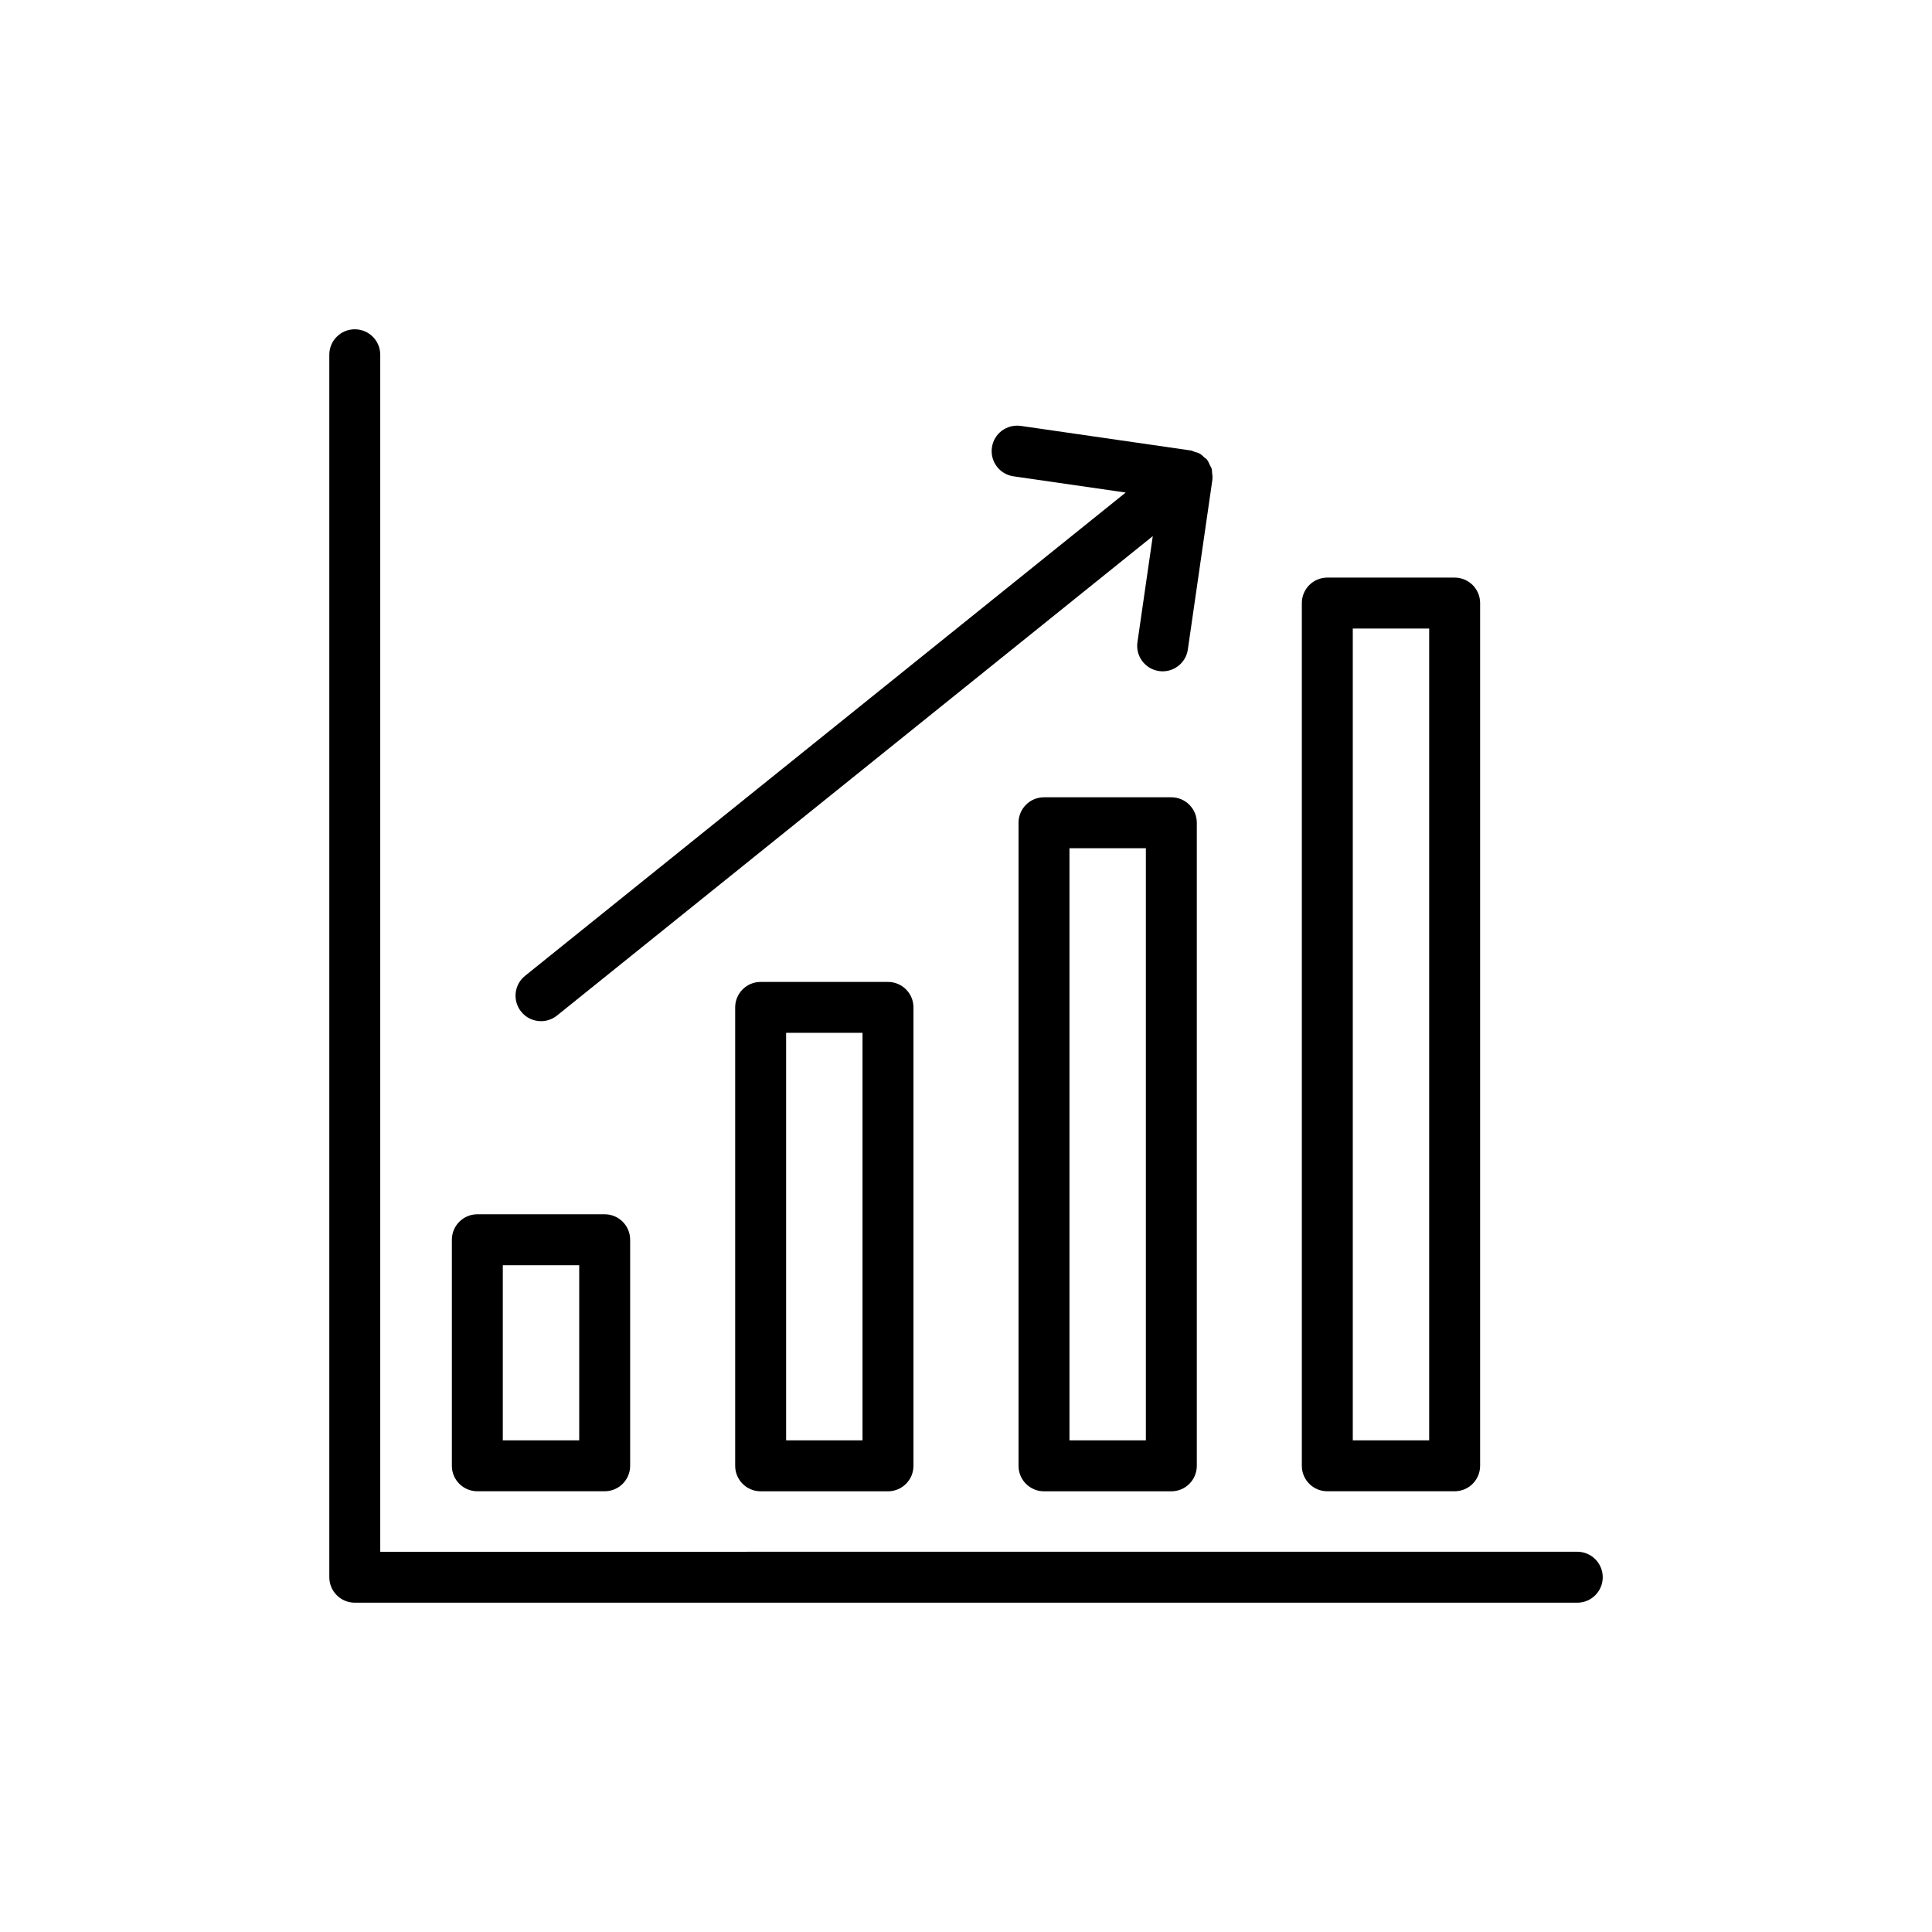 <?xml version="1.0" encoding="UTF-8"?>
<!-- Uploaded to: SVG Repo, www.svgrepo.com, Generator: SVG Repo Mixer Tools -->
<svg fill="#000000" width="800px" height="800px" version="1.1" viewBox="144 144 512 512" xmlns="http://www.w3.org/2000/svg">
 <g>
  <path d="m238.02 568.73h323.97c3.731 0 6.75-3.023 6.75-6.75 0-3.727-3.019-6.75-6.75-6.75l-317.22 0.004v-317.22c0-3.727-3.019-6.75-6.75-6.75s-6.75 3.023-6.75 6.75v323.97c0.004 3.727 3.023 6.746 6.754 6.746z"/>
  <path d="m270.5 539.2h33.746c3.731 0 6.75-3.023 6.75-6.75v-59.902c0-3.727-3.019-6.75-6.75-6.75h-33.746c-3.731 0-6.75 3.023-6.75 6.75v59.902c0 3.731 3.019 6.75 6.75 6.75zm6.75-59.898h20.246v46.402h-20.246z"/>
  <path d="m345.58 404.22c-3.731 0-6.75 3.023-6.75 6.75v121.49c0 3.727 3.019 6.75 6.75 6.75h33.746c3.731 0 6.75-3.023 6.75-6.75v-121.49c0-3.727-3.019-6.75-6.75-6.75zm26.996 121.48h-20.246v-107.99h20.246z"/>
  <path d="m420.67 355.29c-3.731 0-6.75 3.023-6.75 6.75v170.42c0 3.727 3.019 6.75 6.75 6.75h33.746c3.731 0 6.75-3.023 6.75-6.75v-170.42c0-3.727-3.019-6.75-6.75-6.75zm26.996 170.42h-20.246v-156.92h20.246z"/>
  <path d="m495.75 539.2h33.746c3.731 0 6.75-3.023 6.75-6.75v-228.63c0-3.727-3.019-6.75-6.75-6.75h-33.746c-3.731 0-6.75 3.023-6.75 6.75v228.63c0 3.731 3.019 6.75 6.75 6.75zm6.75-228.63h20.246v215.14h-20.246z"/>
  <path d="m287.38 414.62c1.484 0 2.981-0.488 4.227-1.488l157.89-127.05-4.062 28.109c-0.535 3.688 2.023 7.113 5.707 7.644 0.328 0.047 0.66 0.07 0.977 0.07 3.301 0 6.188-2.422 6.672-5.785l6.519-45.09c0.004-0.039-0.012-0.07-0.008-0.109 0.074-0.582-0.02-1.16-0.098-1.746-0.039-0.293 0.004-0.598-0.074-0.879-0.094-0.352-0.328-0.66-0.48-0.996-0.215-0.465-0.387-0.949-0.699-1.352-0.027-0.035-0.031-0.078-0.059-0.113-0.219-0.27-0.52-0.41-0.766-0.637-0.375-0.348-0.719-0.715-1.168-0.969-0.445-0.254-0.934-0.359-1.418-0.508-0.32-0.098-0.598-0.285-0.938-0.336l-45.09-6.519c-3.738-0.508-7.117 2.031-7.644 5.715-0.535 3.688 2.023 7.113 5.707 7.644l29.746 4.301-159.18 128.08c-2.906 2.336-3.363 6.586-1.027 9.492 1.328 1.66 3.285 2.519 5.262 2.519z"/>
 </g>
</svg>